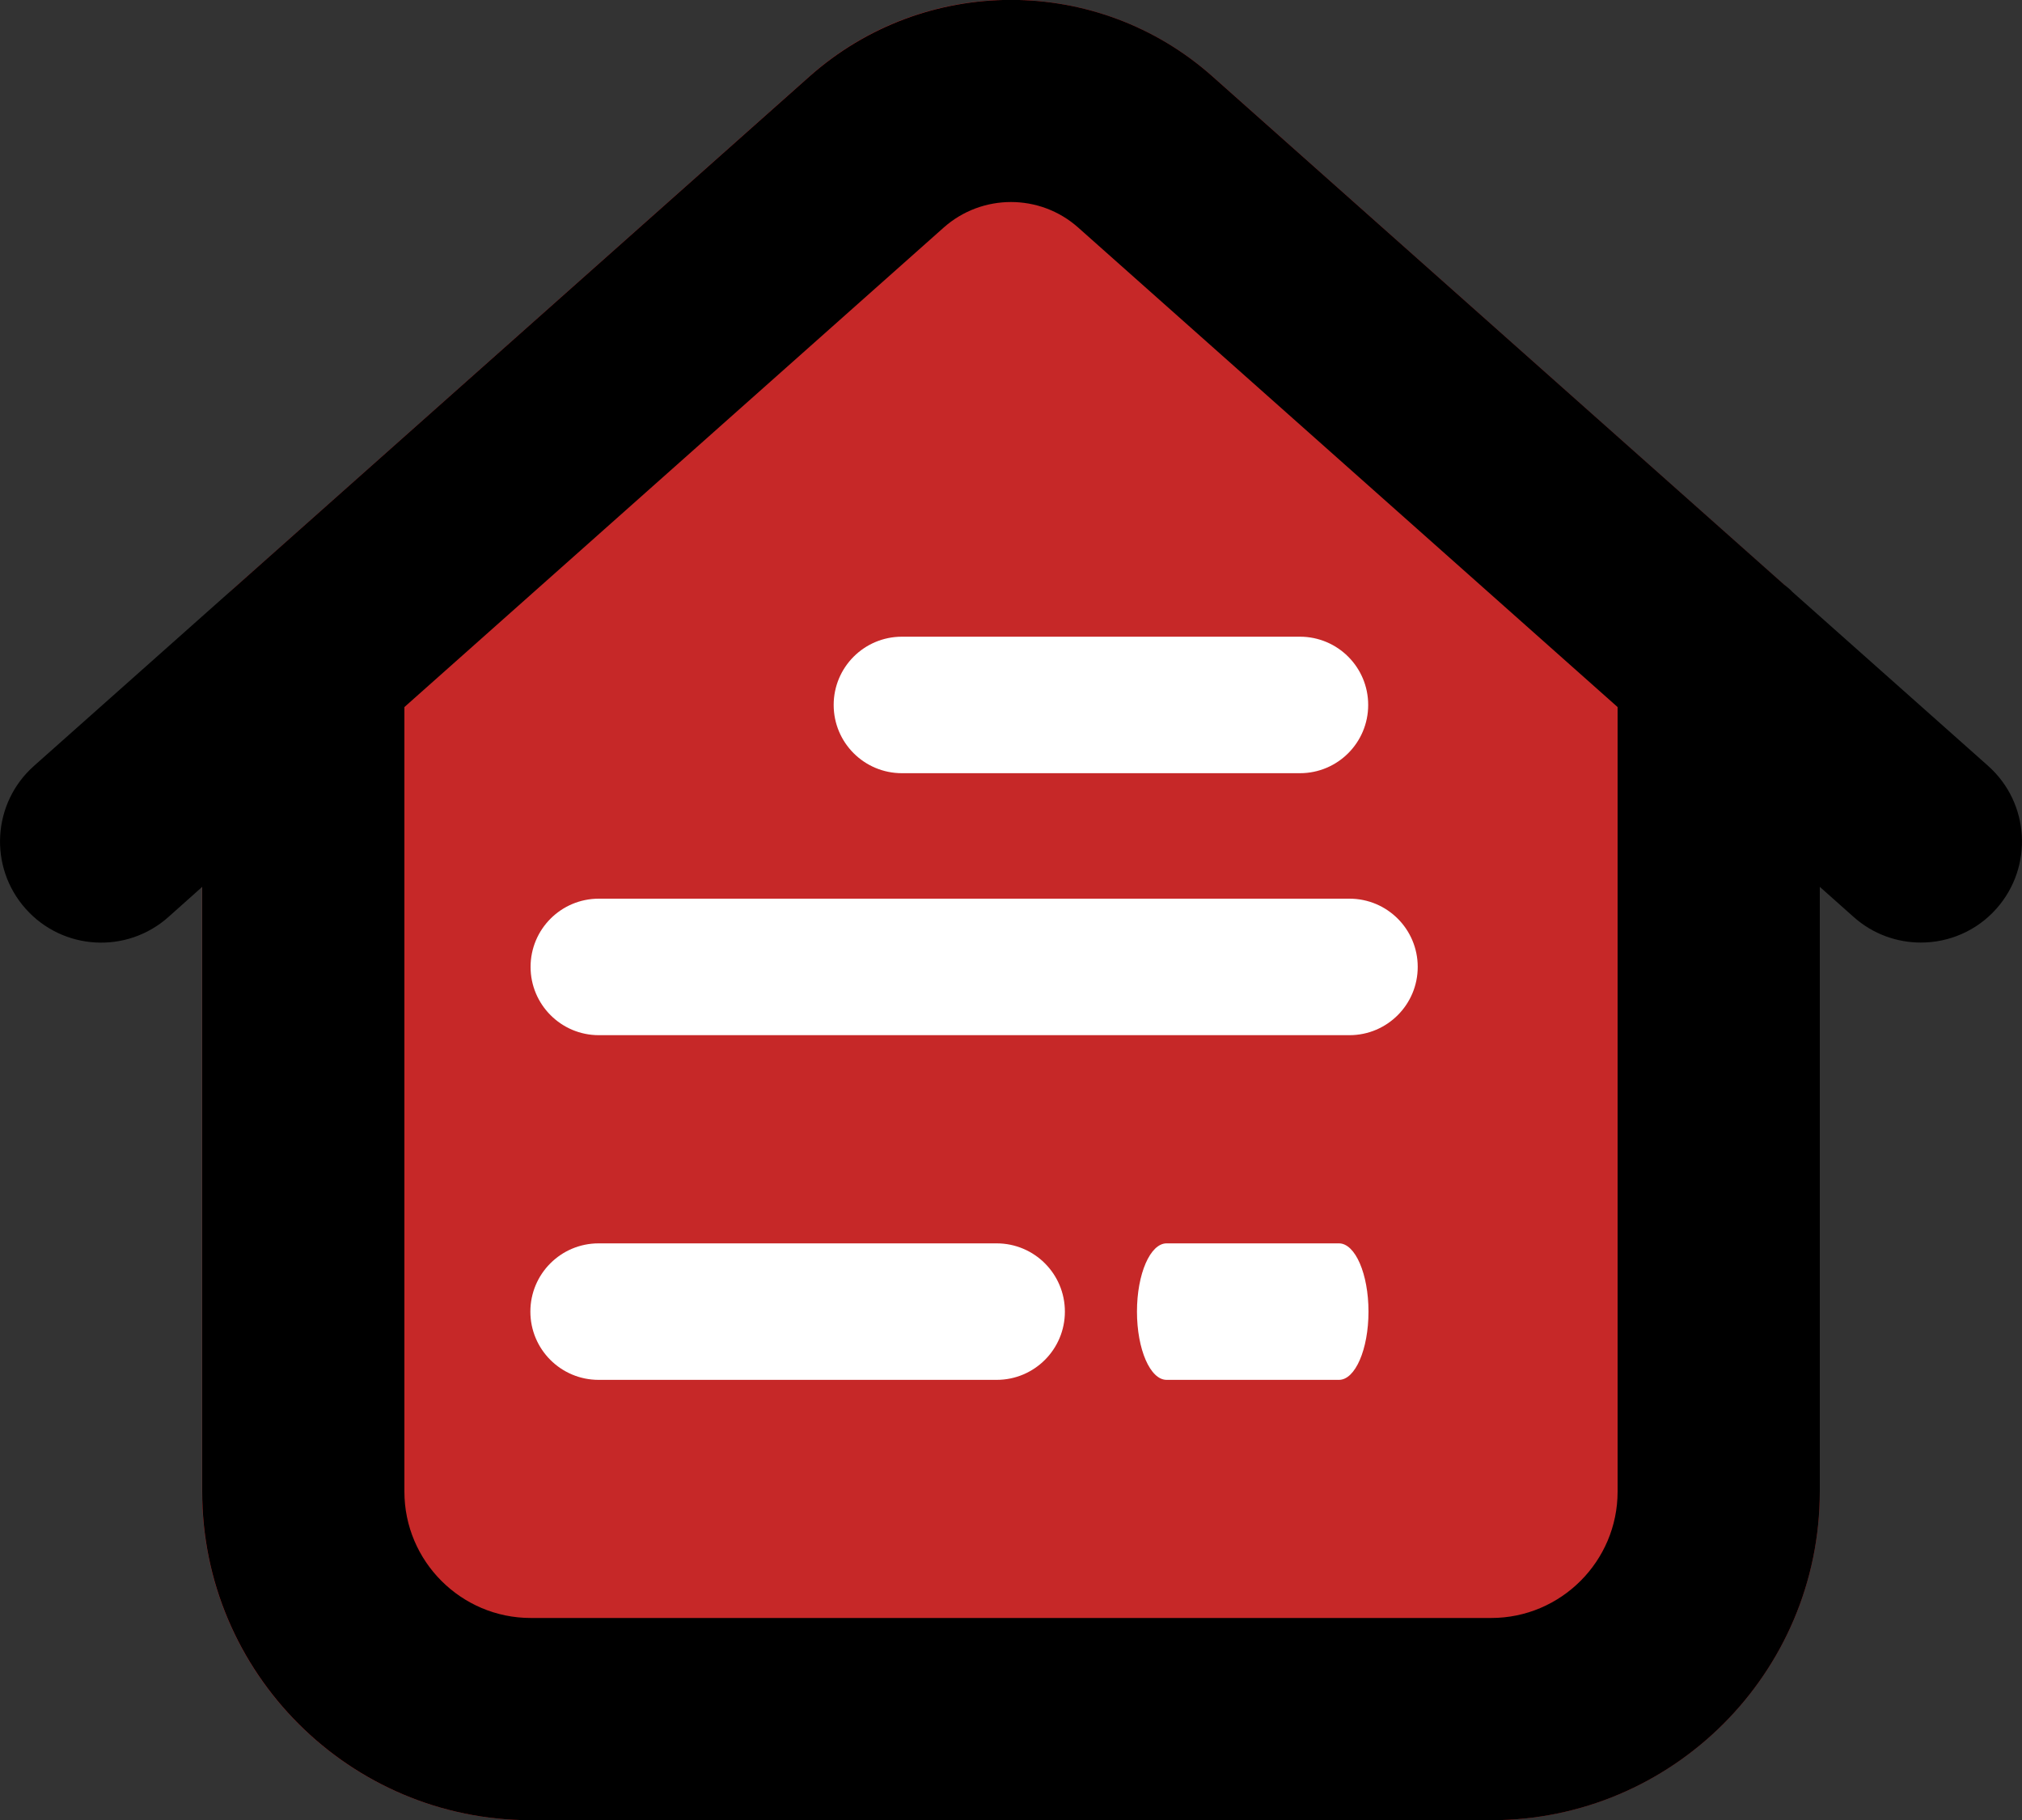 <svg width="20" height="18" viewBox="0 0 20 18" fill="none" xmlns="http://www.w3.org/2000/svg">
<rect x="0" y="0" width="20" height="18" fill="#333333" stroke="none"/>
<path d="M17.989 6.481C17.989 6.478 17.988 6.475 17.988 6.472C17.971 6.191 17.84 5.948 17.64 5.777L11.992 0.755C10.854 -0.255 9.139 -0.254 8.006 0.756L2.322 5.81C2.091 6.014 1.991 6.3 1.999 6.586V14.752C1.999 16.544 3.457 18.002 5.249 18.002H14.749C16.541 18.002 18 16.544 18 14.752V6.529C18 6.512 17.991 6.498 17.989 6.481Z" fill="#C62828"/>
<path d="M14.023 9.563C14.023 9.19 13.721 8.888 13.348 8.888H5.923C5.55 8.888 5.248 9.19 5.248 9.563C5.248 9.935 5.55 10.238 5.923 10.238H13.348C13.721 10.238 14.023 9.935 14.023 9.563Z" fill="white"/>
<path d="M5.921 12.297C5.548 12.297 5.246 12.599 5.246 12.972C5.246 13.345 5.548 13.647 5.921 13.647H9.858C10.231 13.647 10.533 13.345 10.533 12.972C10.533 12.599 10.231 12.297 9.858 12.297H5.921Z" fill="white"/>
<path d="M8.921 6.297C8.548 6.297 8.246 6.599 8.246 6.972C8.246 7.345 8.548 7.647 8.921 7.647H12.858C13.231 7.647 13.533 7.345 13.533 6.972C13.533 6.599 13.231 6.297 12.858 6.297H8.921Z" fill="white"/>
<path d="M11.539 12.297C11.377 12.297 11.246 12.599 11.246 12.972C11.246 13.345 11.377 13.647 11.539 13.647H13.244C13.405 13.647 13.536 13.345 13.536 12.972C13.536 12.599 13.405 12.297 13.244 12.297H11.539Z" fill="white"/>
<path d="M19.664 7.574L17.73 5.855C17.704 5.826 17.674 5.804 17.644 5.779L11.993 0.756C10.857 -0.254 9.143 -0.253 8.007 0.756L0.336 7.575C-0.077 7.942 -0.114 8.574 0.253 8.987C0.62 9.4 1.252 9.437 1.665 9.07L2 8.771V14.752C2 16.544 3.458 18.002 5.25 18.002H14.75C16.542 18.002 18 16.544 18 14.752V8.771L18.336 9.07C18.526 9.239 18.764 9.322 19 9.322C19.275 9.322 19.55 9.209 19.747 8.987C20.114 8.573 20.077 7.941 19.664 7.574ZM16 14.752C16 15.441 15.439 16.002 14.75 16.002H5.25C4.561 16.002 4 15.441 4 14.752V6.993L9.335 2.25C9.714 1.914 10.286 1.914 10.664 2.25L16 6.993V14.752Z" fill="black"/>
</svg>
